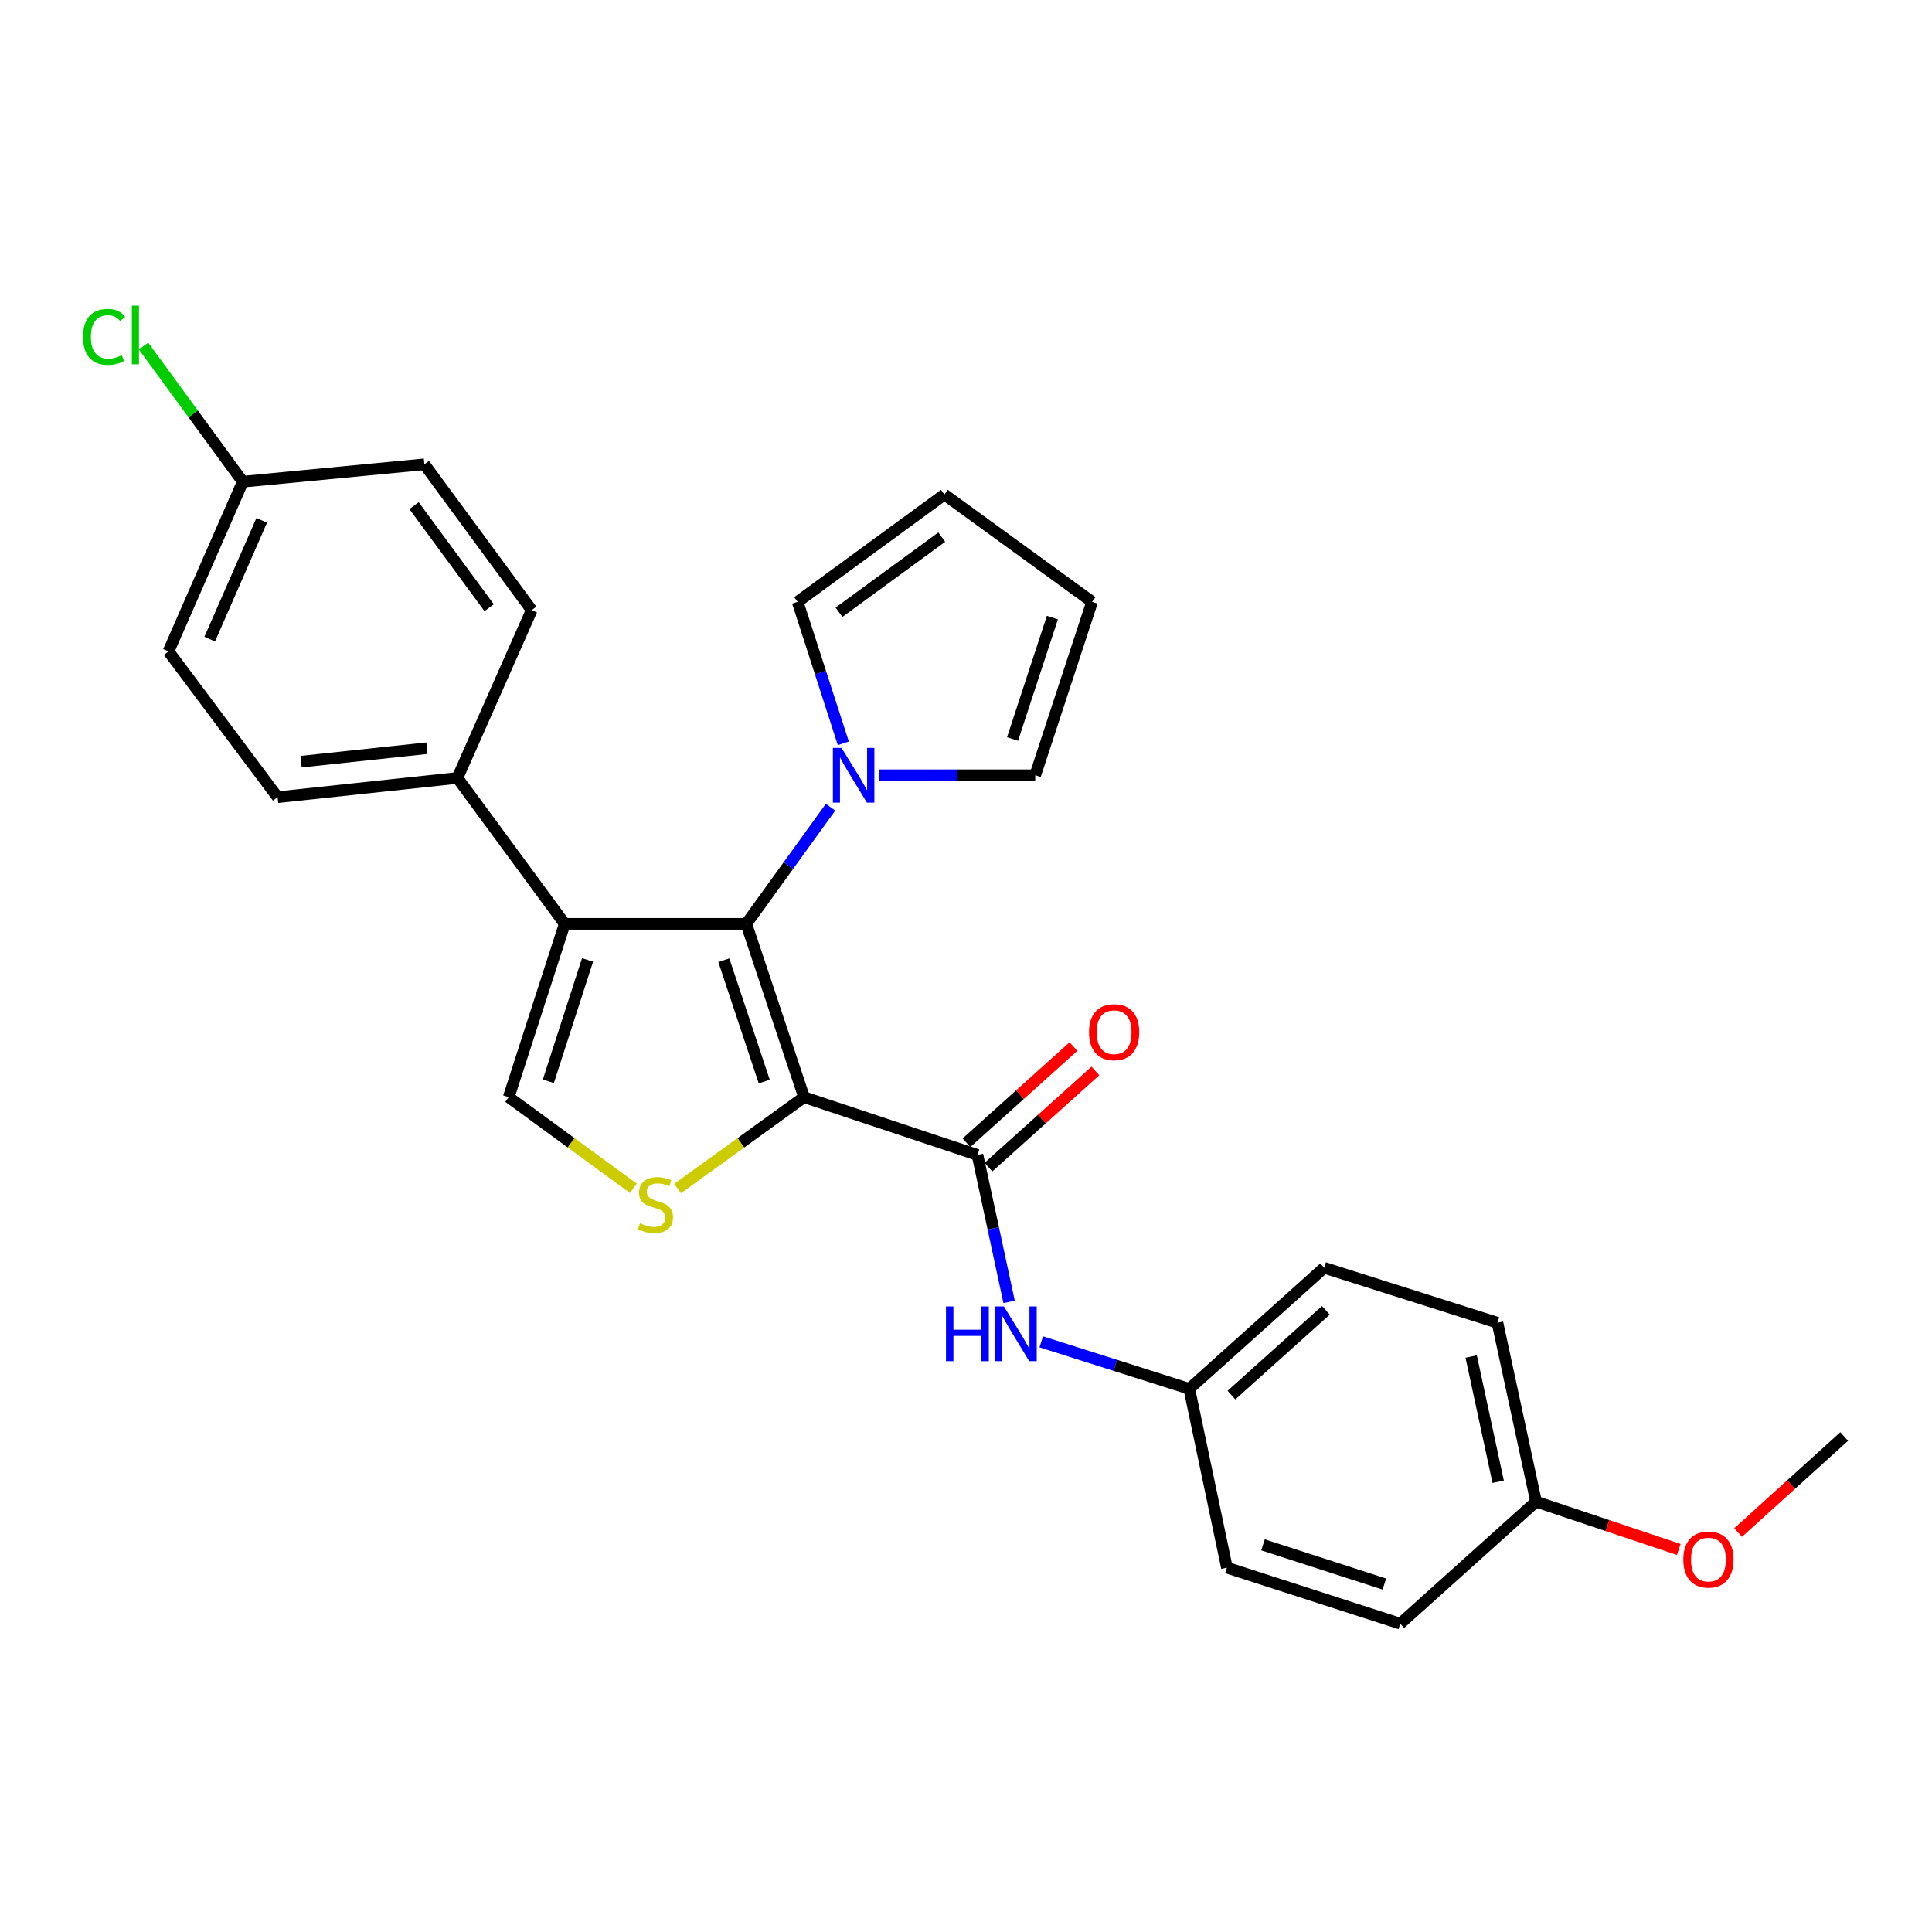 <?xml version='1.0' encoding='iso-8859-1'?>
<svg version='1.1' baseProfile='full'
              xmlns='http://www.w3.org/2000/svg'
                      xmlns:rdkit='http://www.rdkit.org/xml'
                      xmlns:xlink='http://www.w3.org/1999/xlink'
                  xml:space='preserve'
width='1000px' height='1000px' viewBox='0 0 1000 1000'>
<!-- END OF HEADER -->
<rect style='opacity:1.0;fill:#FFFFFF;stroke:none' width='1000' height='1000' x='0' y='0'> </rect>
<path class='bond-0' d='M 416.178,567.893 L 386.283,478.18' style='fill:none;fill-rule:evenodd;stroke:#000000;stroke-width:6px;stroke-linecap:butt;stroke-linejoin:miter;stroke-opacity:1' />
<path class='bond-0' d='M 395.574,559.807 L 374.648,497.009' style='fill:none;fill-rule:evenodd;stroke:#000000;stroke-width:6px;stroke-linecap:butt;stroke-linejoin:miter;stroke-opacity:1' />
<path class='bond-2' d='M 416.178,567.893 L 383.448,591.528' style='fill:none;fill-rule:evenodd;stroke:#000000;stroke-width:6px;stroke-linecap:butt;stroke-linejoin:miter;stroke-opacity:1' />
<path class='bond-2' d='M 383.448,591.528 L 350.717,615.164' style='fill:none;fill-rule:evenodd;stroke:#CCCC00;stroke-width:6px;stroke-linecap:butt;stroke-linejoin:miter;stroke-opacity:1' />
<path class='bond-3' d='M 416.178,567.893 L 505.937,597.787' style='fill:none;fill-rule:evenodd;stroke:#000000;stroke-width:6px;stroke-linecap:butt;stroke-linejoin:miter;stroke-opacity:1' />
<path class='bond-1' d='M 386.283,478.18 L 292.295,478.18' style='fill:none;fill-rule:evenodd;stroke:#000000;stroke-width:6px;stroke-linecap:butt;stroke-linejoin:miter;stroke-opacity:1' />
<path class='bond-5' d='M 386.283,478.18 L 408.089,447.99' style='fill:none;fill-rule:evenodd;stroke:#000000;stroke-width:6px;stroke-linecap:butt;stroke-linejoin:miter;stroke-opacity:1' />
<path class='bond-5' d='M 408.089,447.99 L 429.894,417.8' style='fill:none;fill-rule:evenodd;stroke:#0000FF;stroke-width:6px;stroke-linecap:butt;stroke-linejoin:miter;stroke-opacity:1' />
<path class='bond-7' d='M 292.295,478.18 L 236.754,402.665' style='fill:none;fill-rule:evenodd;stroke:#000000;stroke-width:6px;stroke-linecap:butt;stroke-linejoin:miter;stroke-opacity:1' />
<path class='bond-27' d='M 292.295,478.18 L 263.307,567.893' style='fill:none;fill-rule:evenodd;stroke:#000000;stroke-width:6px;stroke-linecap:butt;stroke-linejoin:miter;stroke-opacity:1' />
<path class='bond-27' d='M 304.115,496.861 L 283.823,559.66' style='fill:none;fill-rule:evenodd;stroke:#000000;stroke-width:6px;stroke-linecap:butt;stroke-linejoin:miter;stroke-opacity:1' />
<path class='bond-4' d='M 327.833,615.075 L 295.57,591.484' style='fill:none;fill-rule:evenodd;stroke:#CCCC00;stroke-width:6px;stroke-linecap:butt;stroke-linejoin:miter;stroke-opacity:1' />
<path class='bond-4' d='M 295.57,591.484 L 263.307,567.893' style='fill:none;fill-rule:evenodd;stroke:#000000;stroke-width:6px;stroke-linecap:butt;stroke-linejoin:miter;stroke-opacity:1' />
<path class='bond-6' d='M 505.937,597.787 L 514.122,635.819' style='fill:none;fill-rule:evenodd;stroke:#000000;stroke-width:6px;stroke-linecap:butt;stroke-linejoin:miter;stroke-opacity:1' />
<path class='bond-6' d='M 514.122,635.819 L 522.307,673.851' style='fill:none;fill-rule:evenodd;stroke:#0000FF;stroke-width:6px;stroke-linecap:butt;stroke-linejoin:miter;stroke-opacity:1' />
<path class='bond-10' d='M 511.618,604.104 L 539.294,579.213' style='fill:none;fill-rule:evenodd;stroke:#000000;stroke-width:6px;stroke-linecap:butt;stroke-linejoin:miter;stroke-opacity:1' />
<path class='bond-10' d='M 539.294,579.213 L 566.97,554.322' style='fill:none;fill-rule:evenodd;stroke:#FF0000;stroke-width:6px;stroke-linecap:butt;stroke-linejoin:miter;stroke-opacity:1' />
<path class='bond-10' d='M 500.256,591.471 L 527.932,566.58' style='fill:none;fill-rule:evenodd;stroke:#000000;stroke-width:6px;stroke-linecap:butt;stroke-linejoin:miter;stroke-opacity:1' />
<path class='bond-10' d='M 527.932,566.58 L 555.608,541.689' style='fill:none;fill-rule:evenodd;stroke:#FF0000;stroke-width:6px;stroke-linecap:butt;stroke-linejoin:miter;stroke-opacity:1' />
<path class='bond-8' d='M 454.924,401.268 L 495.373,401.268' style='fill:none;fill-rule:evenodd;stroke:#0000FF;stroke-width:6px;stroke-linecap:butt;stroke-linejoin:miter;stroke-opacity:1' />
<path class='bond-8' d='M 495.373,401.268 L 535.823,401.268' style='fill:none;fill-rule:evenodd;stroke:#000000;stroke-width:6px;stroke-linecap:butt;stroke-linejoin:miter;stroke-opacity:1' />
<path class='bond-9' d='M 436.5,384.75 L 424.673,348.129' style='fill:none;fill-rule:evenodd;stroke:#0000FF;stroke-width:6px;stroke-linecap:butt;stroke-linejoin:miter;stroke-opacity:1' />
<path class='bond-9' d='M 424.673,348.129 L 412.846,311.509' style='fill:none;fill-rule:evenodd;stroke:#000000;stroke-width:6px;stroke-linecap:butt;stroke-linejoin:miter;stroke-opacity:1' />
<path class='bond-15' d='M 538.957,694.535 L 577.267,706.696' style='fill:none;fill-rule:evenodd;stroke:#0000FF;stroke-width:6px;stroke-linecap:butt;stroke-linejoin:miter;stroke-opacity:1' />
<path class='bond-15' d='M 577.267,706.696 L 615.576,718.857' style='fill:none;fill-rule:evenodd;stroke:#000000;stroke-width:6px;stroke-linecap:butt;stroke-linejoin:miter;stroke-opacity:1' />
<path class='bond-13' d='M 236.754,402.665 L 143.691,412.633' style='fill:none;fill-rule:evenodd;stroke:#000000;stroke-width:6px;stroke-linecap:butt;stroke-linejoin:miter;stroke-opacity:1' />
<path class='bond-13' d='M 220.985,387.266 L 155.84,394.244' style='fill:none;fill-rule:evenodd;stroke:#000000;stroke-width:6px;stroke-linecap:butt;stroke-linejoin:miter;stroke-opacity:1' />
<path class='bond-14' d='M 236.754,402.665 L 275.2,315.794' style='fill:none;fill-rule:evenodd;stroke:#000000;stroke-width:6px;stroke-linecap:butt;stroke-linejoin:miter;stroke-opacity:1' />
<path class='bond-11' d='M 535.823,401.268 L 565.264,311.509' style='fill:none;fill-rule:evenodd;stroke:#000000;stroke-width:6px;stroke-linecap:butt;stroke-linejoin:miter;stroke-opacity:1' />
<path class='bond-11' d='M 524.094,382.509 L 544.703,319.677' style='fill:none;fill-rule:evenodd;stroke:#000000;stroke-width:6px;stroke-linecap:butt;stroke-linejoin:miter;stroke-opacity:1' />
<path class='bond-12' d='M 412.846,311.509 L 488.814,255.967' style='fill:none;fill-rule:evenodd;stroke:#000000;stroke-width:6px;stroke-linecap:butt;stroke-linejoin:miter;stroke-opacity:1' />
<path class='bond-12' d='M 434.269,316.894 L 487.447,278.014' style='fill:none;fill-rule:evenodd;stroke:#000000;stroke-width:6px;stroke-linecap:butt;stroke-linejoin:miter;stroke-opacity:1' />
<path class='bond-28' d='M 565.264,311.509 L 488.814,255.967' style='fill:none;fill-rule:evenodd;stroke:#000000;stroke-width:6px;stroke-linecap:butt;stroke-linejoin:miter;stroke-opacity:1' />
<path class='bond-19' d='M 143.691,412.633 L 87.215,337.165' style='fill:none;fill-rule:evenodd;stroke:#000000;stroke-width:6px;stroke-linecap:butt;stroke-linejoin:miter;stroke-opacity:1' />
<path class='bond-18' d='M 275.2,315.794 L 219.659,240.326' style='fill:none;fill-rule:evenodd;stroke:#000000;stroke-width:6px;stroke-linecap:butt;stroke-linejoin:miter;stroke-opacity:1' />
<path class='bond-18' d='M 253.185,314.545 L 214.306,261.717' style='fill:none;fill-rule:evenodd;stroke:#000000;stroke-width:6px;stroke-linecap:butt;stroke-linejoin:miter;stroke-opacity:1' />
<path class='bond-21' d='M 615.576,718.857 L 635.05,811.429' style='fill:none;fill-rule:evenodd;stroke:#000000;stroke-width:6px;stroke-linecap:butt;stroke-linejoin:miter;stroke-opacity:1' />
<path class='bond-22' d='M 615.576,718.857 L 685.371,656.198' style='fill:none;fill-rule:evenodd;stroke:#000000;stroke-width:6px;stroke-linecap:butt;stroke-linejoin:miter;stroke-opacity:1' />
<path class='bond-22' d='M 637.396,722.102 L 686.253,678.24' style='fill:none;fill-rule:evenodd;stroke:#000000;stroke-width:6px;stroke-linecap:butt;stroke-linejoin:miter;stroke-opacity:1' />
<path class='bond-16' d='M 125.661,249.341 L 219.659,240.326' style='fill:none;fill-rule:evenodd;stroke:#000000;stroke-width:6px;stroke-linecap:butt;stroke-linejoin:miter;stroke-opacity:1' />
<path class='bond-20' d='M 125.661,249.341 L 99.973,214.227' style='fill:none;fill-rule:evenodd;stroke:#000000;stroke-width:6px;stroke-linecap:butt;stroke-linejoin:miter;stroke-opacity:1' />
<path class='bond-20' d='M 99.973,214.227 L 74.284,179.113' style='fill:none;fill-rule:evenodd;stroke:#00CC00;stroke-width:6px;stroke-linecap:butt;stroke-linejoin:miter;stroke-opacity:1' />
<path class='bond-30' d='M 125.661,249.341 L 87.215,337.165' style='fill:none;fill-rule:evenodd;stroke:#000000;stroke-width:6px;stroke-linecap:butt;stroke-linejoin:miter;stroke-opacity:1' />
<path class='bond-30' d='M 135.459,269.328 L 108.546,330.805' style='fill:none;fill-rule:evenodd;stroke:#000000;stroke-width:6px;stroke-linecap:butt;stroke-linejoin:miter;stroke-opacity:1' />
<path class='bond-17' d='M 795.057,777.249 L 775.083,684.658' style='fill:none;fill-rule:evenodd;stroke:#000000;stroke-width:6px;stroke-linecap:butt;stroke-linejoin:miter;stroke-opacity:1' />
<path class='bond-17' d='M 775.452,766.943 L 761.471,702.13' style='fill:none;fill-rule:evenodd;stroke:#000000;stroke-width:6px;stroke-linecap:butt;stroke-linejoin:miter;stroke-opacity:1' />
<path class='bond-25' d='M 795.057,777.249 L 831.992,789.625' style='fill:none;fill-rule:evenodd;stroke:#000000;stroke-width:6px;stroke-linecap:butt;stroke-linejoin:miter;stroke-opacity:1' />
<path class='bond-25' d='M 831.992,789.625 L 868.926,802' style='fill:none;fill-rule:evenodd;stroke:#FF0000;stroke-width:6px;stroke-linecap:butt;stroke-linejoin:miter;stroke-opacity:1' />
<path class='bond-29' d='M 795.057,777.249 L 724.771,840.408' style='fill:none;fill-rule:evenodd;stroke:#000000;stroke-width:6px;stroke-linecap:butt;stroke-linejoin:miter;stroke-opacity:1' />
<path class='bond-24' d='M 635.05,811.429 L 724.771,840.408' style='fill:none;fill-rule:evenodd;stroke:#000000;stroke-width:6px;stroke-linecap:butt;stroke-linejoin:miter;stroke-opacity:1' />
<path class='bond-24' d='M 653.73,799.608 L 716.535,819.893' style='fill:none;fill-rule:evenodd;stroke:#000000;stroke-width:6px;stroke-linecap:butt;stroke-linejoin:miter;stroke-opacity:1' />
<path class='bond-23' d='M 685.371,656.198 L 775.083,684.658' style='fill:none;fill-rule:evenodd;stroke:#000000;stroke-width:6px;stroke-linecap:butt;stroke-linejoin:miter;stroke-opacity:1' />
<path class='bond-26' d='M 899.648,793.23 L 927.097,768.381' style='fill:none;fill-rule:evenodd;stroke:#FF0000;stroke-width:6px;stroke-linecap:butt;stroke-linejoin:miter;stroke-opacity:1' />
<path class='bond-26' d='M 927.097,768.381 L 954.545,743.532' style='fill:none;fill-rule:evenodd;stroke:#000000;stroke-width:6px;stroke-linecap:butt;stroke-linejoin:miter;stroke-opacity:1' />
<path  class='atom-3' d='M 331.266 633.154
Q 331.586 633.274, 332.906 633.834
Q 334.226 634.394, 335.666 634.754
Q 337.146 635.074, 338.586 635.074
Q 341.266 635.074, 342.826 633.794
Q 344.386 632.474, 344.386 630.194
Q 344.386 628.634, 343.586 627.674
Q 342.826 626.714, 341.626 626.194
Q 340.426 625.674, 338.426 625.074
Q 335.906 624.314, 334.386 623.594
Q 332.906 622.874, 331.826 621.354
Q 330.786 619.834, 330.786 617.274
Q 330.786 613.714, 333.186 611.514
Q 335.626 609.314, 340.426 609.314
Q 343.706 609.314, 347.426 610.874
L 346.506 613.954
Q 343.106 612.554, 340.546 612.554
Q 337.786 612.554, 336.266 613.714
Q 334.746 614.834, 334.786 616.794
Q 334.786 618.314, 335.546 619.234
Q 336.346 620.154, 337.466 620.674
Q 338.626 621.194, 340.546 621.794
Q 343.106 622.594, 344.626 623.394
Q 346.146 624.194, 347.226 625.834
Q 348.346 627.434, 348.346 630.194
Q 348.346 634.114, 345.706 636.234
Q 343.106 638.314, 338.746 638.314
Q 336.226 638.314, 334.306 637.754
Q 332.426 637.234, 330.186 636.314
L 331.266 633.154
' fill='#CCCC00'/>
<path  class='atom-6' d='M 435.574 387.108
L 444.854 402.108
Q 445.774 403.588, 447.254 406.268
Q 448.734 408.948, 448.814 409.108
L 448.814 387.108
L 452.574 387.108
L 452.574 415.428
L 448.694 415.428
L 438.734 399.028
Q 437.574 397.108, 436.334 394.908
Q 435.134 392.708, 434.774 392.028
L 434.774 415.428
L 431.094 415.428
L 431.094 387.108
L 435.574 387.108
' fill='#0000FF'/>
<path  class='atom-7' d='M 489.644 676.218
L 493.484 676.218
L 493.484 688.258
L 507.964 688.258
L 507.964 676.218
L 511.804 676.218
L 511.804 704.538
L 507.964 704.538
L 507.964 691.458
L 493.484 691.458
L 493.484 704.538
L 489.644 704.538
L 489.644 676.218
' fill='#0000FF'/>
<path  class='atom-7' d='M 519.604 676.218
L 528.884 691.218
Q 529.804 692.698, 531.284 695.378
Q 532.764 698.058, 532.844 698.218
L 532.844 676.218
L 536.604 676.218
L 536.604 704.538
L 532.724 704.538
L 522.764 688.138
Q 521.604 686.218, 520.364 684.018
Q 519.164 681.818, 518.804 681.138
L 518.804 704.538
L 515.124 704.538
L 515.124 676.218
L 519.604 676.218
' fill='#0000FF'/>
<path  class='atom-11' d='M 563.667 534.255
Q 563.667 527.455, 567.027 523.655
Q 570.387 519.855, 576.667 519.855
Q 582.947 519.855, 586.307 523.655
Q 589.667 527.455, 589.667 534.255
Q 589.667 541.135, 586.267 545.055
Q 582.867 548.935, 576.667 548.935
Q 570.427 548.935, 567.027 545.055
Q 563.667 541.175, 563.667 534.255
M 576.667 545.735
Q 580.987 545.735, 583.307 542.855
Q 585.667 539.935, 585.667 534.255
Q 585.667 528.695, 583.307 525.895
Q 580.987 523.055, 576.667 523.055
Q 572.347 523.055, 569.987 525.855
Q 567.667 528.655, 567.667 534.255
Q 567.667 539.975, 569.987 542.855
Q 572.347 545.735, 576.667 545.735
' fill='#FF0000'/>
<path  class='atom-21' d='M 42.971 174.362
Q 42.971 167.322, 46.251 163.642
Q 49.571 159.922, 55.851 159.922
Q 61.691 159.922, 64.811 164.042
L 62.171 166.202
Q 59.891 163.202, 55.851 163.202
Q 51.571 163.202, 49.291 166.082
Q 47.051 168.922, 47.051 174.362
Q 47.051 179.962, 49.371 182.842
Q 51.731 185.722, 56.291 185.722
Q 59.411 185.722, 63.051 183.842
L 64.171 186.842
Q 62.691 187.802, 60.451 188.362
Q 58.211 188.922, 55.731 188.922
Q 49.571 188.922, 46.251 185.162
Q 42.971 181.402, 42.971 174.362
' fill='#00CC00'/>
<path  class='atom-21' d='M 68.251 158.202
L 71.931 158.202
L 71.931 188.562
L 68.251 188.562
L 68.251 158.202
' fill='#00CC00'/>
<path  class='atom-26' d='M 871.278 807.224
Q 871.278 800.424, 874.638 796.624
Q 877.998 792.824, 884.278 792.824
Q 890.558 792.824, 893.918 796.624
Q 897.278 800.424, 897.278 807.224
Q 897.278 814.104, 893.878 818.024
Q 890.478 821.904, 884.278 821.904
Q 878.038 821.904, 874.638 818.024
Q 871.278 814.144, 871.278 807.224
M 884.278 818.704
Q 888.598 818.704, 890.918 815.824
Q 893.278 812.904, 893.278 807.224
Q 893.278 801.664, 890.918 798.864
Q 888.598 796.024, 884.278 796.024
Q 879.958 796.024, 877.598 798.824
Q 875.278 801.624, 875.278 807.224
Q 875.278 812.944, 877.598 815.824
Q 879.958 818.704, 884.278 818.704
' fill='#FF0000'/>
</svg>
